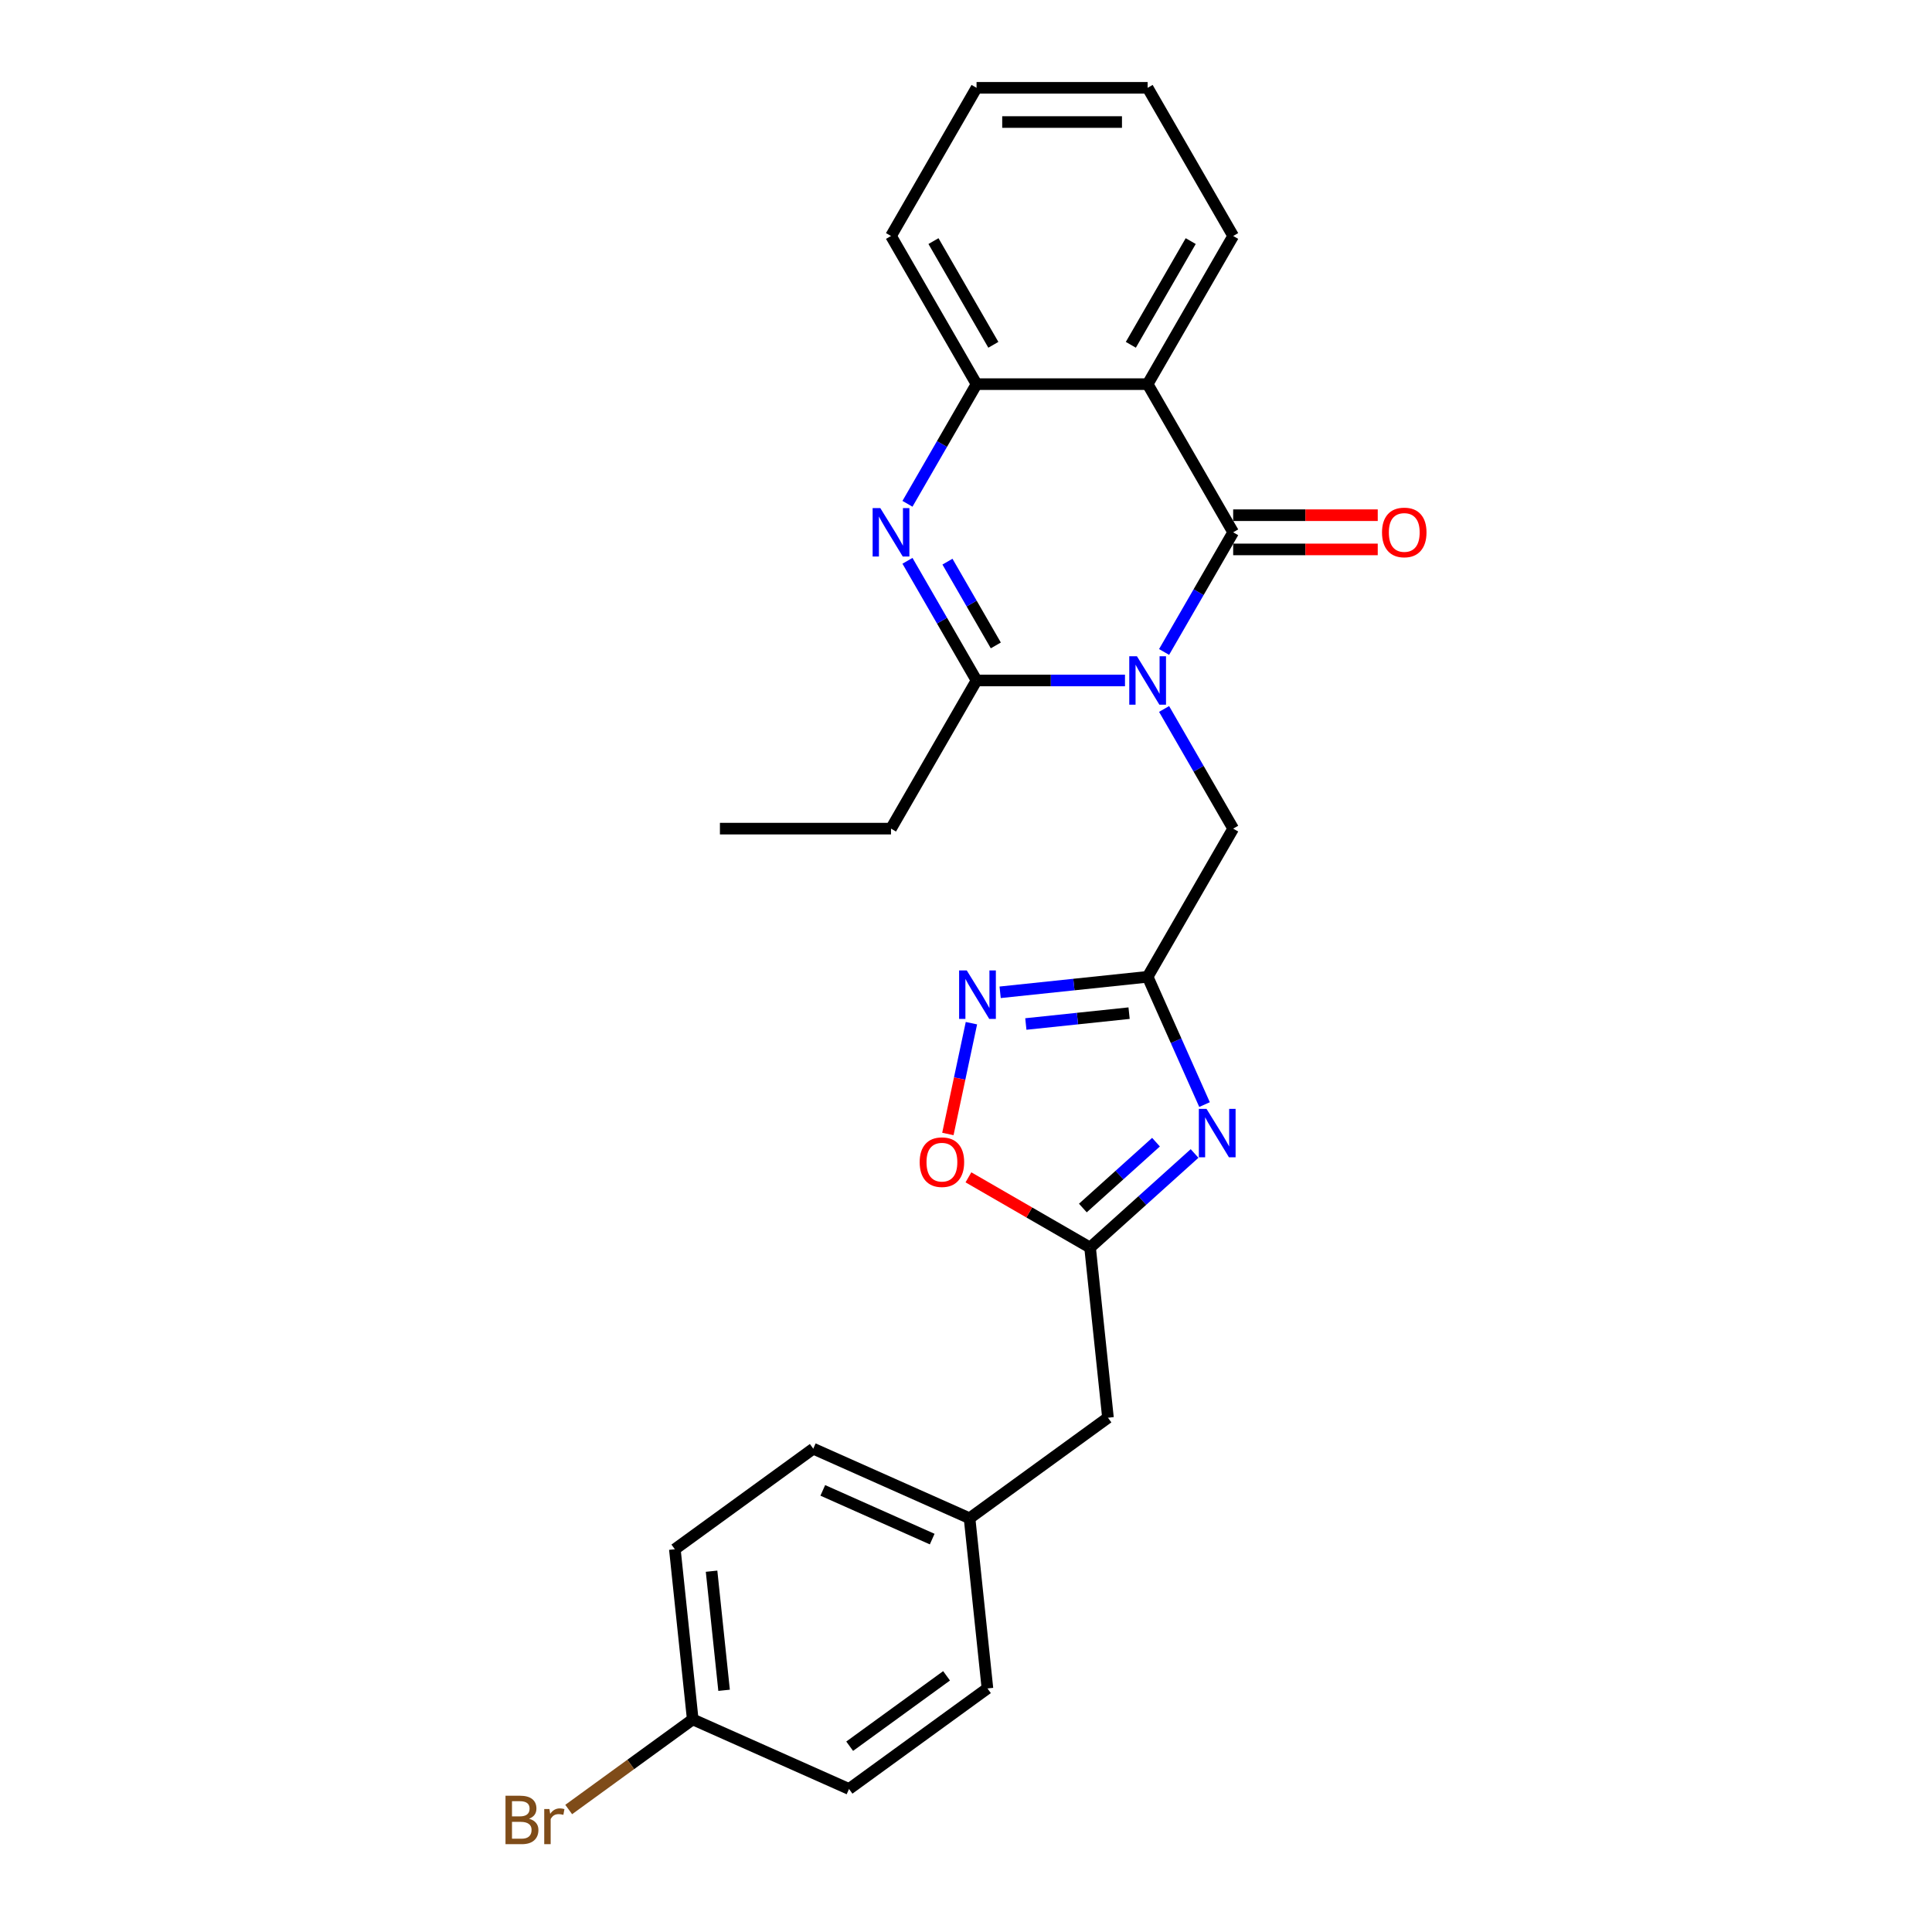 <?xml version='1.0' encoding='iso-8859-1'?>
<svg version='1.1' baseProfile='full'
              xmlns='http://www.w3.org/2000/svg'
                      xmlns:rdkit='http://www.rdkit.org/xml'
                      xmlns:xlink='http://www.w3.org/1999/xlink'
                  xml:space='preserve'
width='1000px' height='1000px' viewBox='0 0 1000 1000'>
<!-- END OF HEADER -->
<rect style='opacity:1.0;fill:#FFFFFF;stroke:none' width='1000' height='1000' x='0' y='0'> </rect>
<path class='bond-0' d='M 602.532,337.457 L 620.411,306.489' style='fill:none;fill-rule:evenodd;stroke:#0000FF;stroke-width:6px;stroke-linecap:butt;stroke-linejoin:miter;stroke-opacity:1' />
<path class='bond-0' d='M 620.411,306.489 L 638.291,275.521' style='fill:none;fill-rule:evenodd;stroke:#000000;stroke-width:6px;stroke-linecap:butt;stroke-linejoin:miter;stroke-opacity:1' />
<path class='bond-1' d='M 582.29,352.21 L 543.876,352.21' style='fill:none;fill-rule:evenodd;stroke:#0000FF;stroke-width:6px;stroke-linecap:butt;stroke-linejoin:miter;stroke-opacity:1' />
<path class='bond-1' d='M 543.876,352.21 L 505.461,352.21' style='fill:none;fill-rule:evenodd;stroke:#000000;stroke-width:6px;stroke-linecap:butt;stroke-linejoin:miter;stroke-opacity:1' />
<path class='bond-9' d='M 602.532,366.963 L 620.411,397.931' style='fill:none;fill-rule:evenodd;stroke:#0000FF;stroke-width:6px;stroke-linecap:butt;stroke-linejoin:miter;stroke-opacity:1' />
<path class='bond-9' d='M 620.411,397.931 L 638.291,428.899' style='fill:none;fill-rule:evenodd;stroke:#000000;stroke-width:6px;stroke-linecap:butt;stroke-linejoin:miter;stroke-opacity:1' />
<path class='bond-3' d='M 638.291,275.521 L 594.014,198.832' style='fill:none;fill-rule:evenodd;stroke:#000000;stroke-width:6px;stroke-linecap:butt;stroke-linejoin:miter;stroke-opacity:1' />
<path class='bond-11' d='M 638.291,284.377 L 675.704,284.377' style='fill:none;fill-rule:evenodd;stroke:#000000;stroke-width:6px;stroke-linecap:butt;stroke-linejoin:miter;stroke-opacity:1' />
<path class='bond-11' d='M 675.704,284.377 L 713.118,284.377' style='fill:none;fill-rule:evenodd;stroke:#FF0000;stroke-width:6px;stroke-linecap:butt;stroke-linejoin:miter;stroke-opacity:1' />
<path class='bond-11' d='M 638.291,266.666 L 675.704,266.666' style='fill:none;fill-rule:evenodd;stroke:#000000;stroke-width:6px;stroke-linecap:butt;stroke-linejoin:miter;stroke-opacity:1' />
<path class='bond-11' d='M 675.704,266.666 L 713.118,266.666' style='fill:none;fill-rule:evenodd;stroke:#FF0000;stroke-width:6px;stroke-linecap:butt;stroke-linejoin:miter;stroke-opacity:1' />
<path class='bond-2' d='M 505.461,352.21 L 487.582,321.242' style='fill:none;fill-rule:evenodd;stroke:#000000;stroke-width:6px;stroke-linecap:butt;stroke-linejoin:miter;stroke-opacity:1' />
<path class='bond-2' d='M 487.582,321.242 L 469.703,290.274' style='fill:none;fill-rule:evenodd;stroke:#0000FF;stroke-width:6px;stroke-linecap:butt;stroke-linejoin:miter;stroke-opacity:1' />
<path class='bond-2' d='M 515.435,334.065 L 502.92,312.387' style='fill:none;fill-rule:evenodd;stroke:#000000;stroke-width:6px;stroke-linecap:butt;stroke-linejoin:miter;stroke-opacity:1' />
<path class='bond-2' d='M 502.92,312.387 L 490.404,290.709' style='fill:none;fill-rule:evenodd;stroke:#0000FF;stroke-width:6px;stroke-linecap:butt;stroke-linejoin:miter;stroke-opacity:1' />
<path class='bond-15' d='M 505.461,352.21 L 461.185,428.899' style='fill:none;fill-rule:evenodd;stroke:#000000;stroke-width:6px;stroke-linecap:butt;stroke-linejoin:miter;stroke-opacity:1' />
<path class='bond-7' d='M 469.703,260.769 L 487.582,229.8' style='fill:none;fill-rule:evenodd;stroke:#0000FF;stroke-width:6px;stroke-linecap:butt;stroke-linejoin:miter;stroke-opacity:1' />
<path class='bond-7' d='M 487.582,229.8 L 505.461,198.832' style='fill:none;fill-rule:evenodd;stroke:#000000;stroke-width:6px;stroke-linecap:butt;stroke-linejoin:miter;stroke-opacity:1' />
<path class='bond-16' d='M 594.014,198.832 L 638.291,122.144' style='fill:none;fill-rule:evenodd;stroke:#000000;stroke-width:6px;stroke-linecap:butt;stroke-linejoin:miter;stroke-opacity:1' />
<path class='bond-16' d='M 585.318,178.474 L 616.311,124.792' style='fill:none;fill-rule:evenodd;stroke:#000000;stroke-width:6px;stroke-linecap:butt;stroke-linejoin:miter;stroke-opacity:1' />
<path class='bond-26' d='M 594.014,198.832 L 505.461,198.832' style='fill:none;fill-rule:evenodd;stroke:#000000;stroke-width:6px;stroke-linecap:butt;stroke-linejoin:miter;stroke-opacity:1' />
<path class='bond-4' d='M 623.463,571.732 L 608.739,538.66' style='fill:none;fill-rule:evenodd;stroke:#0000FF;stroke-width:6px;stroke-linecap:butt;stroke-linejoin:miter;stroke-opacity:1' />
<path class='bond-4' d='M 608.739,538.66 L 594.014,505.588' style='fill:none;fill-rule:evenodd;stroke:#000000;stroke-width:6px;stroke-linecap:butt;stroke-linejoin:miter;stroke-opacity:1' />
<path class='bond-8' d='M 618.307,597.042 L 591.266,621.39' style='fill:none;fill-rule:evenodd;stroke:#0000FF;stroke-width:6px;stroke-linecap:butt;stroke-linejoin:miter;stroke-opacity:1' />
<path class='bond-8' d='M 591.266,621.39 L 564.224,645.739' style='fill:none;fill-rule:evenodd;stroke:#000000;stroke-width:6px;stroke-linecap:butt;stroke-linejoin:miter;stroke-opacity:1' />
<path class='bond-8' d='M 598.344,591.185 L 579.415,608.229' style='fill:none;fill-rule:evenodd;stroke:#0000FF;stroke-width:6px;stroke-linecap:butt;stroke-linejoin:miter;stroke-opacity:1' />
<path class='bond-8' d='M 579.415,608.229 L 560.486,625.273' style='fill:none;fill-rule:evenodd;stroke:#000000;stroke-width:6px;stroke-linecap:butt;stroke-linejoin:miter;stroke-opacity:1' />
<path class='bond-5' d='M 594.014,505.588 L 638.291,428.899' style='fill:none;fill-rule:evenodd;stroke:#000000;stroke-width:6px;stroke-linecap:butt;stroke-linejoin:miter;stroke-opacity:1' />
<path class='bond-6' d='M 594.014,505.588 L 555.843,509.6' style='fill:none;fill-rule:evenodd;stroke:#000000;stroke-width:6px;stroke-linecap:butt;stroke-linejoin:miter;stroke-opacity:1' />
<path class='bond-6' d='M 555.843,509.6 L 517.671,513.612' style='fill:none;fill-rule:evenodd;stroke:#0000FF;stroke-width:6px;stroke-linecap:butt;stroke-linejoin:miter;stroke-opacity:1' />
<path class='bond-6' d='M 584.414,524.405 L 557.694,527.214' style='fill:none;fill-rule:evenodd;stroke:#000000;stroke-width:6px;stroke-linecap:butt;stroke-linejoin:miter;stroke-opacity:1' />
<path class='bond-6' d='M 557.694,527.214 L 530.974,530.022' style='fill:none;fill-rule:evenodd;stroke:#0000FF;stroke-width:6px;stroke-linecap:butt;stroke-linejoin:miter;stroke-opacity:1' />
<path class='bond-10' d='M 502.811,529.597 L 496.716,558.271' style='fill:none;fill-rule:evenodd;stroke:#0000FF;stroke-width:6px;stroke-linecap:butt;stroke-linejoin:miter;stroke-opacity:1' />
<path class='bond-10' d='M 496.716,558.271 L 490.621,586.945' style='fill:none;fill-rule:evenodd;stroke:#FF0000;stroke-width:6px;stroke-linecap:butt;stroke-linejoin:miter;stroke-opacity:1' />
<path class='bond-22' d='M 505.461,198.832 L 461.185,122.144' style='fill:none;fill-rule:evenodd;stroke:#000000;stroke-width:6px;stroke-linecap:butt;stroke-linejoin:miter;stroke-opacity:1' />
<path class='bond-22' d='M 514.158,178.474 L 483.164,124.792' style='fill:none;fill-rule:evenodd;stroke:#000000;stroke-width:6px;stroke-linecap:butt;stroke-linejoin:miter;stroke-opacity:1' />
<path class='bond-12' d='M 564.224,645.739 L 573.481,733.806' style='fill:none;fill-rule:evenodd;stroke:#000000;stroke-width:6px;stroke-linecap:butt;stroke-linejoin:miter;stroke-opacity:1' />
<path class='bond-27' d='M 564.224,645.739 L 532.743,627.563' style='fill:none;fill-rule:evenodd;stroke:#000000;stroke-width:6px;stroke-linecap:butt;stroke-linejoin:miter;stroke-opacity:1' />
<path class='bond-27' d='M 532.743,627.563 L 501.261,609.387' style='fill:none;fill-rule:evenodd;stroke:#FF0000;stroke-width:6px;stroke-linecap:butt;stroke-linejoin:miter;stroke-opacity:1' />
<path class='bond-13' d='M 573.481,733.806 L 501.84,785.856' style='fill:none;fill-rule:evenodd;stroke:#000000;stroke-width:6px;stroke-linecap:butt;stroke-linejoin:miter;stroke-opacity:1' />
<path class='bond-20' d='M 501.84,785.856 L 511.096,873.924' style='fill:none;fill-rule:evenodd;stroke:#000000;stroke-width:6px;stroke-linecap:butt;stroke-linejoin:miter;stroke-opacity:1' />
<path class='bond-21' d='M 501.84,785.856 L 420.943,749.839' style='fill:none;fill-rule:evenodd;stroke:#000000;stroke-width:6px;stroke-linecap:butt;stroke-linejoin:miter;stroke-opacity:1' />
<path class='bond-21' d='M 482.502,796.633 L 425.874,771.421' style='fill:none;fill-rule:evenodd;stroke:#000000;stroke-width:6px;stroke-linecap:butt;stroke-linejoin:miter;stroke-opacity:1' />
<path class='bond-14' d='M 358.558,889.956 L 349.302,801.889' style='fill:none;fill-rule:evenodd;stroke:#000000;stroke-width:6px;stroke-linecap:butt;stroke-linejoin:miter;stroke-opacity:1' />
<path class='bond-14' d='M 374.784,874.895 L 368.304,813.248' style='fill:none;fill-rule:evenodd;stroke:#000000;stroke-width:6px;stroke-linecap:butt;stroke-linejoin:miter;stroke-opacity:1' />
<path class='bond-17' d='M 358.558,889.956 L 326.457,913.279' style='fill:none;fill-rule:evenodd;stroke:#000000;stroke-width:6px;stroke-linecap:butt;stroke-linejoin:miter;stroke-opacity:1' />
<path class='bond-17' d='M 326.457,913.279 L 294.356,936.602' style='fill:none;fill-rule:evenodd;stroke:#7F4C19;stroke-width:6px;stroke-linecap:butt;stroke-linejoin:miter;stroke-opacity:1' />
<path class='bond-29' d='M 358.558,889.956 L 439.455,925.974' style='fill:none;fill-rule:evenodd;stroke:#000000;stroke-width:6px;stroke-linecap:butt;stroke-linejoin:miter;stroke-opacity:1' />
<path class='bond-23' d='M 461.185,428.899 L 372.632,428.899' style='fill:none;fill-rule:evenodd;stroke:#000000;stroke-width:6px;stroke-linecap:butt;stroke-linejoin:miter;stroke-opacity:1' />
<path class='bond-24' d='M 638.291,122.144 L 594.014,45.455' style='fill:none;fill-rule:evenodd;stroke:#000000;stroke-width:6px;stroke-linecap:butt;stroke-linejoin:miter;stroke-opacity:1' />
<path class='bond-18' d='M 439.455,925.974 L 511.096,873.924' style='fill:none;fill-rule:evenodd;stroke:#000000;stroke-width:6px;stroke-linecap:butt;stroke-linejoin:miter;stroke-opacity:1' />
<path class='bond-18' d='M 439.792,903.838 L 489.94,867.403' style='fill:none;fill-rule:evenodd;stroke:#000000;stroke-width:6px;stroke-linecap:butt;stroke-linejoin:miter;stroke-opacity:1' />
<path class='bond-19' d='M 349.302,801.889 L 420.943,749.839' style='fill:none;fill-rule:evenodd;stroke:#000000;stroke-width:6px;stroke-linecap:butt;stroke-linejoin:miter;stroke-opacity:1' />
<path class='bond-25' d='M 461.185,122.144 L 505.461,45.455' style='fill:none;fill-rule:evenodd;stroke:#000000;stroke-width:6px;stroke-linecap:butt;stroke-linejoin:miter;stroke-opacity:1' />
<path class='bond-28' d='M 594.014,45.455 L 505.461,45.455' style='fill:none;fill-rule:evenodd;stroke:#000000;stroke-width:6px;stroke-linecap:butt;stroke-linejoin:miter;stroke-opacity:1' />
<path class='bond-28' d='M 580.731,63.165 L 518.744,63.165' style='fill:none;fill-rule:evenodd;stroke:#000000;stroke-width:6px;stroke-linecap:butt;stroke-linejoin:miter;stroke-opacity:1' />
<path  class='atom-0' d='M 588.471 339.671
L 596.688 352.954
Q 597.503 354.265, 598.814 356.638
Q 600.124 359.011, 600.195 359.153
L 600.195 339.671
L 603.525 339.671
L 603.525 364.749
L 600.089 364.749
L 591.269 350.227
Q 590.242 348.527, 589.144 346.578
Q 588.081 344.63, 587.762 344.028
L 587.762 364.749
L 584.504 364.749
L 584.504 339.671
L 588.471 339.671
' fill='#0000FF'/>
<path  class='atom-3' d='M 455.642 262.982
L 463.859 276.265
Q 464.674 277.576, 465.985 279.949
Q 467.295 282.322, 467.366 282.464
L 467.366 262.982
L 470.696 262.982
L 470.696 288.06
L 467.26 288.06
L 458.44 273.538
Q 457.413 271.838, 456.315 269.889
Q 455.252 267.941, 454.933 267.339
L 454.933 288.06
L 451.674 288.06
L 451.674 262.982
L 455.642 262.982
' fill='#0000FF'/>
<path  class='atom-5' d='M 624.488 573.946
L 632.706 587.229
Q 633.521 588.54, 634.831 590.913
Q 636.142 593.286, 636.213 593.428
L 636.213 573.946
L 639.542 573.946
L 639.542 599.024
L 636.107 599.024
L 627.287 584.502
Q 626.259 582.801, 625.161 580.853
Q 624.099 578.905, 623.78 578.303
L 623.78 599.024
L 620.521 599.024
L 620.521 573.946
L 624.488 573.946
' fill='#0000FF'/>
<path  class='atom-7' d='M 500.403 502.305
L 508.621 515.588
Q 509.435 516.899, 510.746 519.272
Q 512.057 521.645, 512.127 521.787
L 512.127 502.305
L 515.457 502.305
L 515.457 527.384
L 512.021 527.384
L 503.201 512.861
Q 502.174 511.161, 501.076 509.213
Q 500.013 507.264, 499.695 506.662
L 499.695 527.384
L 496.436 527.384
L 496.436 502.305
L 500.403 502.305
' fill='#0000FF'/>
<path  class='atom-11' d='M 476.023 601.533
Q 476.023 595.512, 478.999 592.146
Q 481.974 588.781, 487.535 588.781
Q 493.096 588.781, 496.072 592.146
Q 499.047 595.512, 499.047 601.533
Q 499.047 607.626, 496.036 611.097
Q 493.026 614.533, 487.535 614.533
Q 482.01 614.533, 478.999 611.097
Q 476.023 607.661, 476.023 601.533
M 487.535 611.699
Q 491.361 611.699, 493.415 609.149
Q 495.505 606.563, 495.505 601.533
Q 495.505 596.61, 493.415 594.13
Q 491.361 591.615, 487.535 591.615
Q 483.71 591.615, 481.62 594.095
Q 479.566 596.574, 479.566 601.533
Q 479.566 606.598, 481.62 609.149
Q 483.71 611.699, 487.535 611.699
' fill='#FF0000'/>
<path  class='atom-12' d='M 715.331 275.592
Q 715.331 269.571, 718.307 266.206
Q 721.282 262.841, 726.843 262.841
Q 732.404 262.841, 735.38 266.206
Q 738.355 269.571, 738.355 275.592
Q 738.355 281.685, 735.344 285.156
Q 732.334 288.592, 726.843 288.592
Q 721.318 288.592, 718.307 285.156
Q 715.331 281.72, 715.331 275.592
M 726.843 285.758
Q 730.669 285.758, 732.723 283.208
Q 734.813 280.622, 734.813 275.592
Q 734.813 270.669, 732.723 268.189
Q 730.669 265.674, 726.843 265.674
Q 723.018 265.674, 720.928 268.154
Q 718.874 270.633, 718.874 275.592
Q 718.874 280.657, 720.928 283.208
Q 723.018 285.758, 726.843 285.758
' fill='#FF0000'/>
<path  class='atom-18' d='M 273.83 941.369
Q 276.238 942.042, 277.443 943.529
Q 278.682 944.982, 278.682 947.142
Q 278.682 950.614, 276.451 952.597
Q 274.255 954.545, 270.075 954.545
L 261.645 954.545
L 261.645 929.467
L 269.048 929.467
Q 273.334 929.467, 275.494 931.203
Q 277.655 932.939, 277.655 936.126
Q 277.655 939.917, 273.83 941.369
M 265.01 932.301
L 265.01 940.164
L 269.048 940.164
Q 271.527 940.164, 272.802 939.173
Q 274.113 938.145, 274.113 936.126
Q 274.113 932.301, 269.048 932.301
L 265.01 932.301
M 270.075 951.712
Q 272.519 951.712, 273.83 950.543
Q 275.14 949.374, 275.14 947.142
Q 275.14 945.088, 273.688 944.061
Q 272.271 942.998, 269.544 942.998
L 265.01 942.998
L 265.01 951.712
L 270.075 951.712
' fill='#7F4C19'/>
<path  class='atom-18' d='M 284.385 936.339
L 284.775 938.854
Q 286.688 936.02, 289.805 936.02
Q 290.796 936.02, 292.142 936.374
L 291.611 939.35
Q 290.088 938.996, 289.238 938.996
Q 287.75 938.996, 286.758 939.598
Q 285.802 940.164, 285.023 941.546
L 285.023 954.545
L 281.693 954.545
L 281.693 936.339
L 284.385 936.339
' fill='#7F4C19'/>
</svg>
